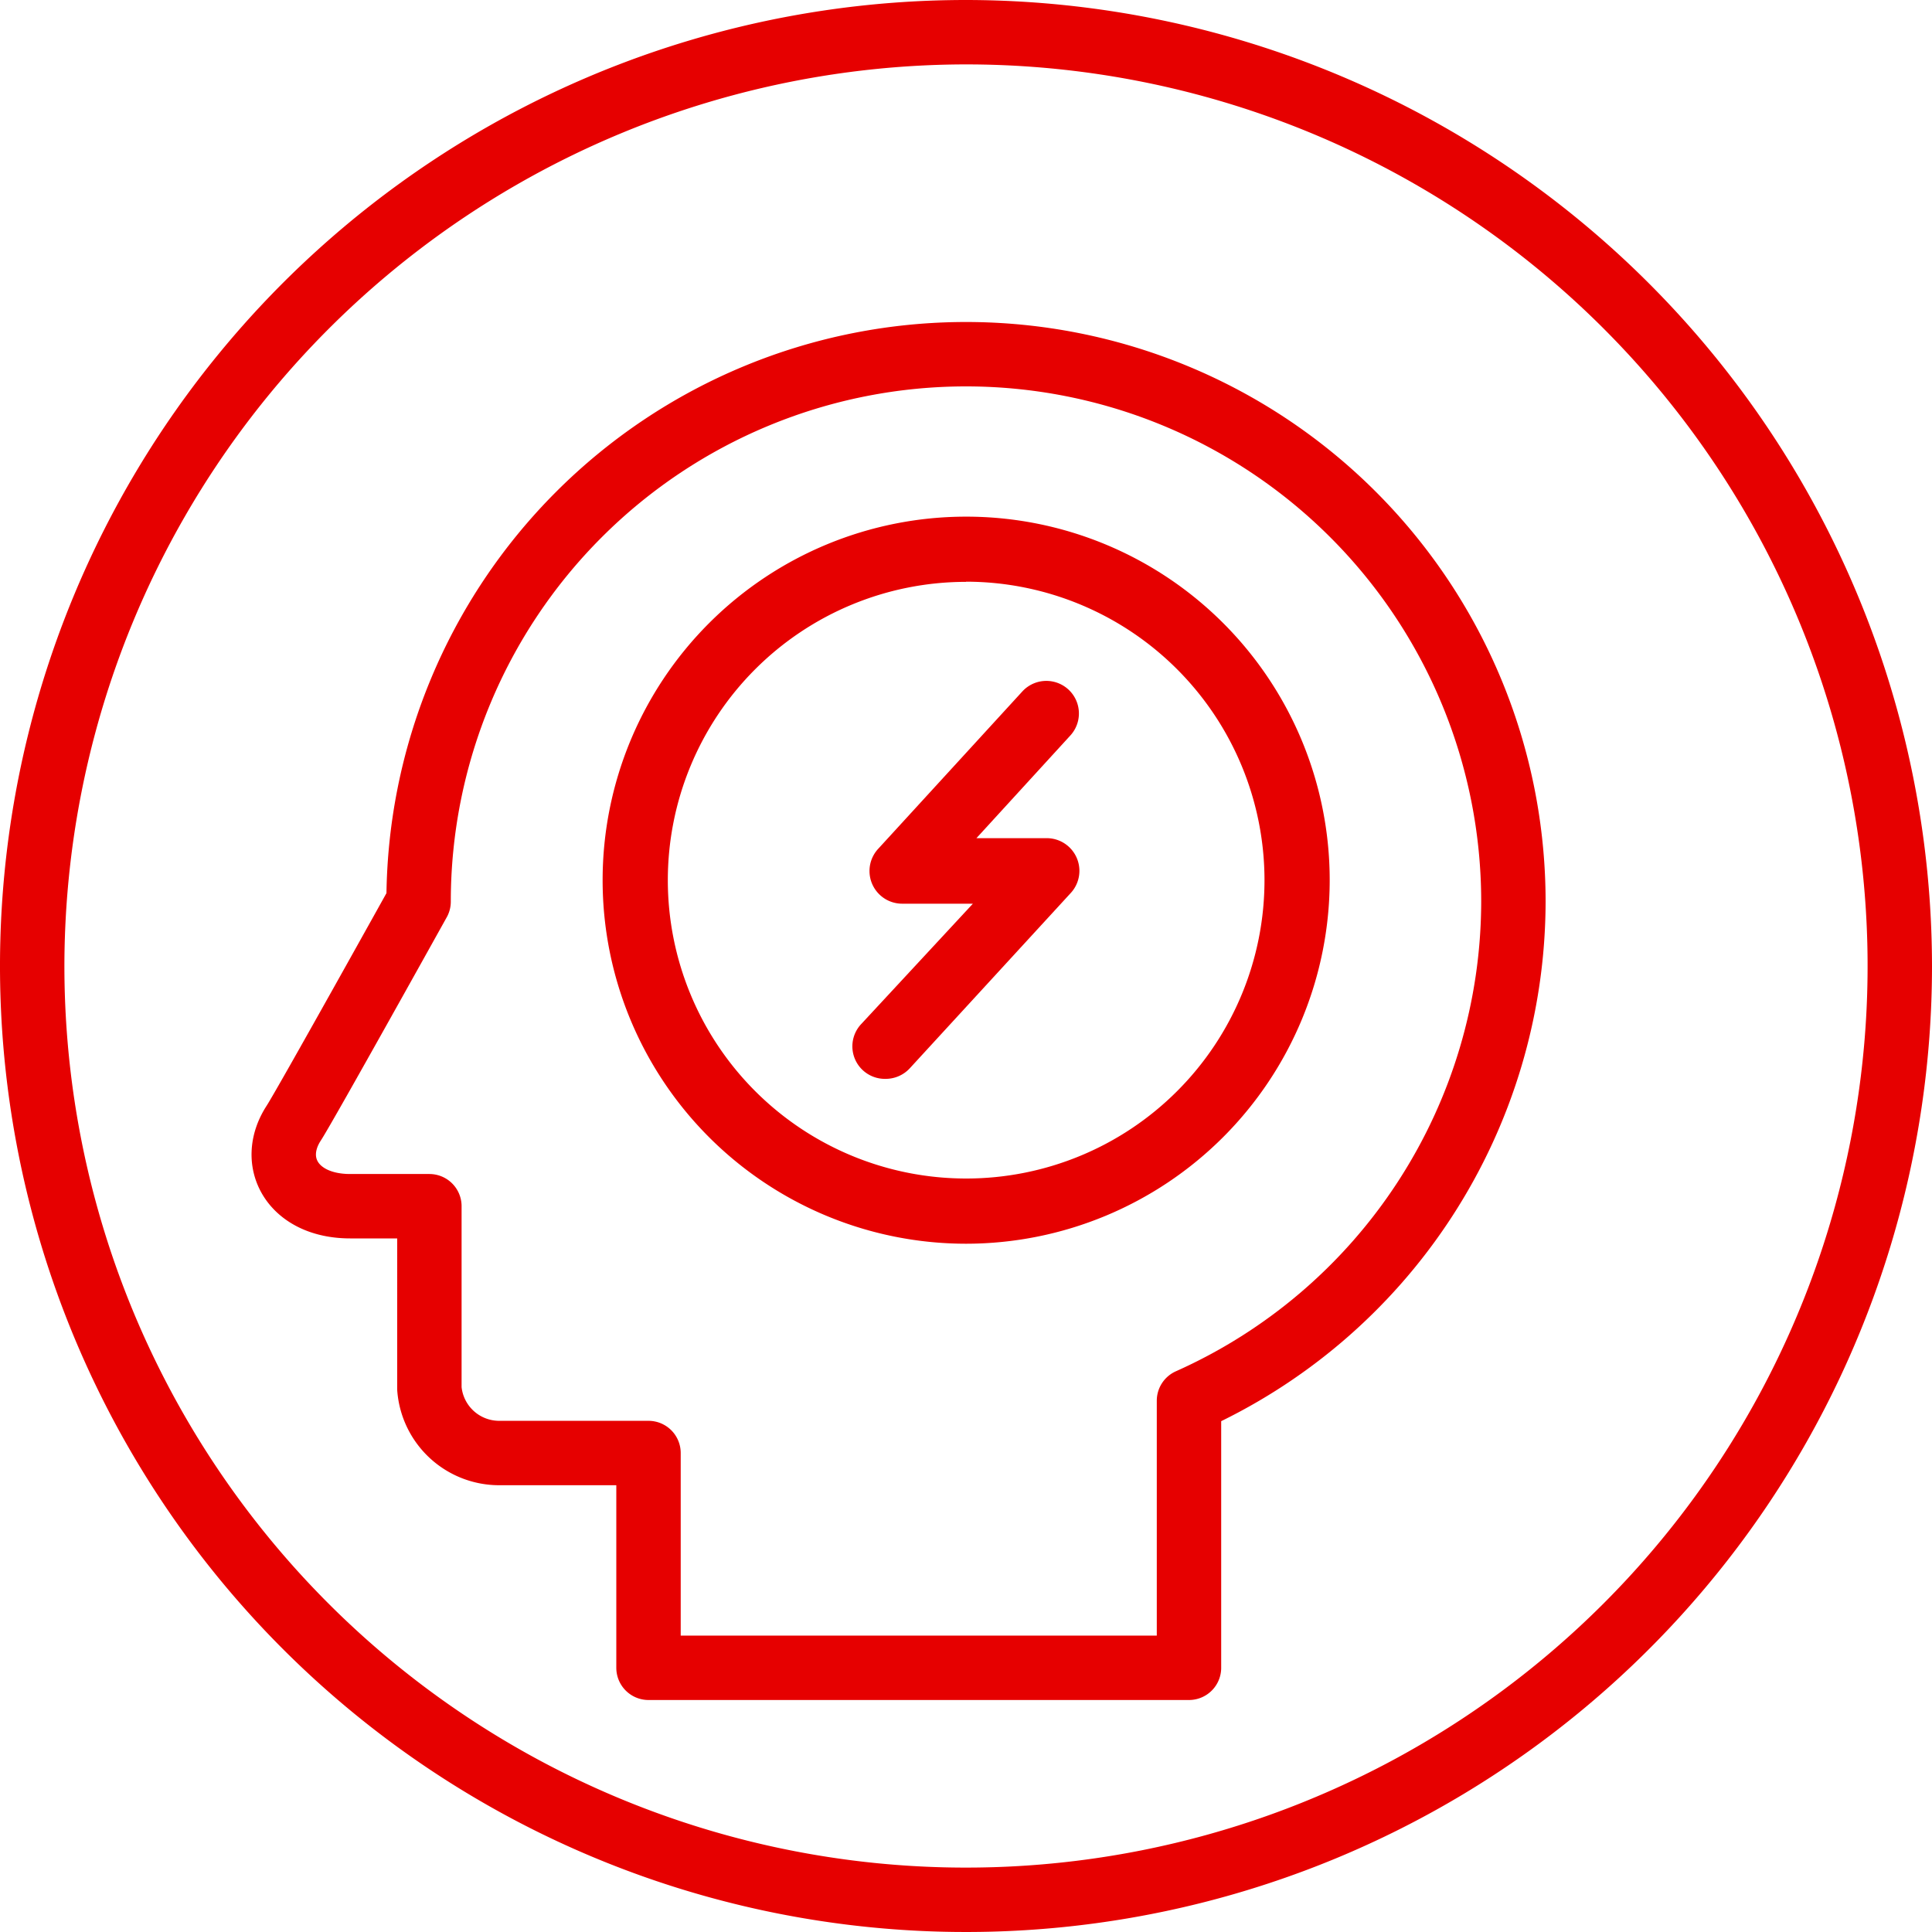 <?xml version="1.0"?>
<svg xmlns="http://www.w3.org/2000/svg" viewBox="0 0 120 120">
  <defs>
    <style>.a,.b{fill:#e60000;}.b,.c{stroke:#e60000;}.b{stroke-miterlimit:10;stroke-width:0.5px;}.c{fill:none;stroke-linecap:round;stroke-linejoin:round;stroke-width:4px;}</style>
  </defs>
  <path class="a" d="M60,4A56,56,0,1,1,4,60,56.06,56.06,0,0,1,60,4m0-4a60,60,0,1,0,60,60A60.06,60.06,0,0,0,60,0Z"/>
  <path class="b" d="M60,77A22.33,22.33,0,1,1,82.34,54.66,22.35,22.35,0,0,1,60,77Zm0-41.11A18.78,18.78,0,1,0,78.79,54.66,18.8,18.8,0,0,0,60,35.88Z"/>
  <path class="b" d="M55,66.76a1.77,1.77,0,0,1-1.31-3L61,55.88H56.05a1.78,1.78,0,0,1-1.31-3l8.94-9.76a1.77,1.77,0,1,1,2.62,2.39l-6.22,6.8H65a1.78,1.78,0,0,1,1.31,3l-10,10.89A1.79,1.79,0,0,1,55,66.76Z"/>
  <path class="c" d="M94,56a34,34,0,0,0-68,0s-7,12.59-7.75,13.75c-1.58,2.42-.08,5.17,3.5,5.17h4.92V86.25a4.35,4.35,0,0,0,4.33,4h9.28v13.34H73.85V87A34,34,0,0,0,94,56Z"/>
</svg>
